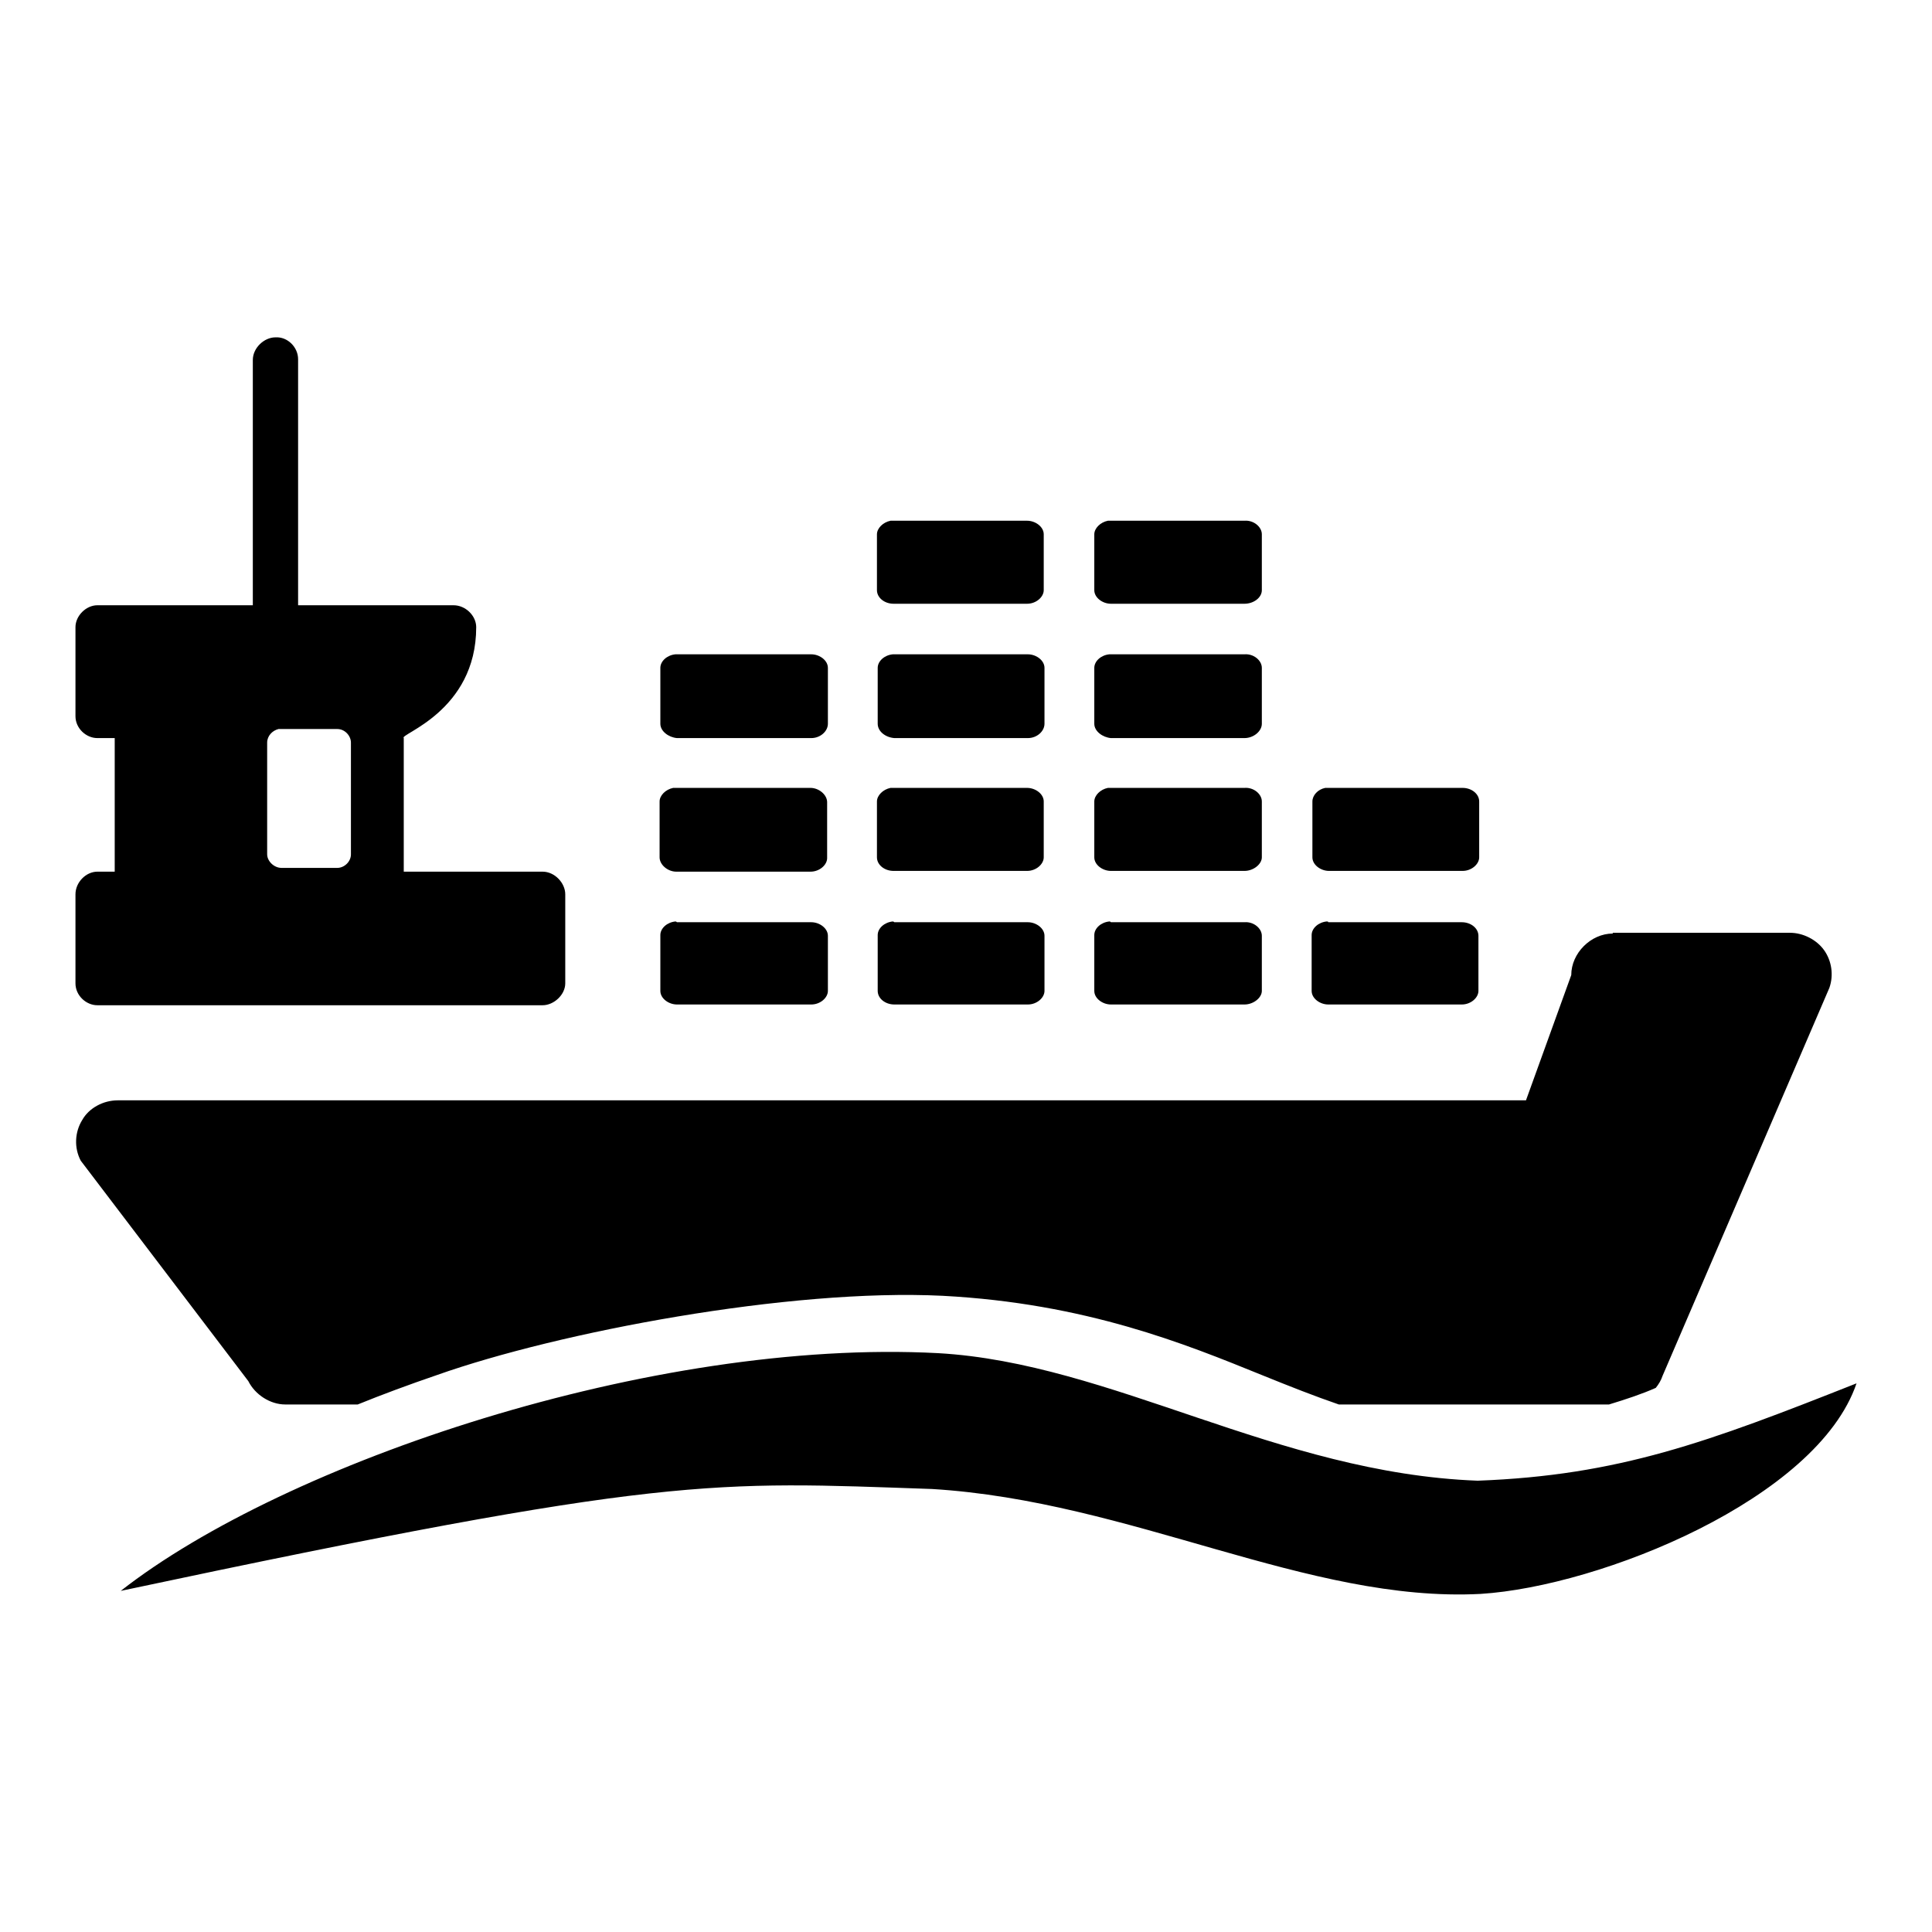 <?xml version="1.0" encoding="utf-8"?>
<!-- Svg Vector Icons : http://www.onlinewebfonts.com/icon -->
<!DOCTYPE svg PUBLIC "-//W3C//DTD SVG 1.1//EN" "http://www.w3.org/Graphics/SVG/1.1/DTD/svg11.dtd">
<svg version="1.1" xmlns="http://www.w3.org/2000/svg" xmlns:xlink="http://www.w3.org/1999/xlink" x="0px" y="0px" viewBox="0 0 256 256" enable-background="new 0 0 256 256" xml:space="preserve">
<g><g><path fill="#000000" d="M36.5,44.7c-1.5,0-3,1.4-3,3v32.5H12.9c-1.5,0-2.9,1.4-2.9,2.9v11.8c0,1.6,1.4,2.9,2.9,2.9h2.3v17.7h-2.3c-1.5,0-2.9,1.4-2.9,3v11.8c0,1.6,1.4,2.9,2.9,2.9h59c1.5,0,3-1.4,3-2.9v-11.8c0-1.5-1.4-3-3-3H53.5V97.8c-0.7-0.5,9.6-3.5,9.6-14.7c0-1.5-1.4-2.9-3-2.9H39.5V47.6C39.5,46,38.1,44.6,36.5,44.7L36.5,44.7z M118,69c-1,0.2-1.8,1-1.8,1.8v7.4c0,1,1,1.8,2.2,1.8h17.7c1.2,0,2.2-0.9,2.2-1.8v-7.4c0-1-1.1-1.8-2.2-1.8h-17.7C118.3,69,118.2,69,118,69L118,69z M146.8,69c-1,0.2-1.8,1-1.8,1.8v7.4c0,1,1.1,1.8,2.2,1.8h17.7c1.2,0,2.3-0.8,2.3-1.8v-7.4c0-1-1.1-1.9-2.3-1.8h-17.7C147.1,69,146.9,69,146.8,69L146.8,69z M89.5,86.7c-1.1,0.1-2,0.9-2,1.8v7.4c0,1,1.1,1.8,2.2,1.9h17.8c1.2,0,2.2-0.9,2.2-1.9v-7.4c0-1-1.1-1.8-2.2-1.8H89.7C89.6,86.7,89.5,86.7,89.5,86.7z M118.3,86.7c-1.1,0.1-2,0.9-2,1.8v7.4c0,1,1,1.8,2.2,1.9h17.7c1.2,0,2.2-0.9,2.2-1.9v-7.4c0-1-1.1-1.8-2.2-1.8h-17.7C118.4,86.7,118.3,86.7,118.3,86.7z M147,86.7c-1.1,0.1-2,0.9-2,1.8v7.4c0,1,1.1,1.8,2.2,1.9h17.7c1.2,0,2.3-0.9,2.3-1.9v-7.4c0-1-1.1-1.9-2.3-1.8h-17.7C147.1,86.7,147.1,86.7,147,86.7z M36.9,96.6C37,96.6,37,96.6,36.9,96.6c0.1,0,0.1,0,0.2,0c0.1,0,0.1,0,0.2,0h7.4c1,0,1.8,0.9,1.8,1.8v14.8c0,1-0.9,1.8-1.8,1.8h-7.4c-1,0-1.9-0.9-1.9-1.8V98.4C35.4,97.5,36.1,96.8,36.9,96.6z M89.2,104.4c-1,0.2-1.8,1-1.8,1.8v7.4c0,1,1.1,1.9,2.2,1.9h17.8c1.2,0,2.2-0.9,2.2-1.8v-7.4c0-1-1.1-1.9-2.2-1.9H89.7C89.5,104.4,89.4,104.4,89.2,104.4L89.2,104.4z M118,104.4c-1,0.2-1.8,1-1.8,1.8v7.4c0,1,1,1.8,2.2,1.8h17.7c1.2,0,2.2-0.9,2.2-1.8v-7.4c0-1-1.1-1.8-2.2-1.8h-17.7C118.3,104.4,118.2,104.4,118,104.4L118,104.4z M146.8,104.4c-1,0.2-1.8,1-1.8,1.8v7.4c0,1,1.1,1.8,2.2,1.8h17.7c1.2,0,2.3-0.9,2.3-1.8v-7.4c0-1-1.1-1.9-2.3-1.8h-17.7C147.1,104.4,146.9,104.4,146.8,104.4z M175.6,104.4c-1,0.2-1.7,1-1.7,1.8v7.4c0,1,1.1,1.8,2.2,1.8h17.7c1.2,0,2.2-0.9,2.2-1.8v-7.4c0-1-1-1.8-2.2-1.8H176C175.9,104.4,175.7,104.4,175.6,104.4L175.6,104.4z M89.5,122.1c-1.1,0.1-2,0.9-2,1.8v7.4c0,1,1.1,1.8,2.2,1.8h17.8c1.2,0,2.2-0.9,2.2-1.8V124c0-1-1.1-1.8-2.2-1.8H89.7C89.6,122.1,89.5,122.1,89.5,122.1z M118.3,122.1c-1.1,0.1-2,0.9-2,1.8v7.4c0,1,1,1.8,2.2,1.8h17.7c1.2,0,2.2-0.9,2.2-1.8V124c0-1-1.1-1.8-2.2-1.8h-17.7C118.4,122.1,118.3,122.1,118.3,122.1z M147,122.1c-1.1,0.1-2,0.9-2,1.8v7.4c0,1,1.1,1.8,2.2,1.8h17.7c1.2,0,2.3-0.9,2.3-1.8V124c0-1-1.1-1.9-2.3-1.8h-17.7C147.1,122.1,147.1,122.1,147,122.1z M175.8,122.1c-1.1,0.1-2,0.9-2,1.8v7.4c0,1,1.1,1.8,2.2,1.8h17.7c1.2,0,2.2-0.9,2.2-1.8V124c0-1-1-1.8-2.2-1.8H176C176,122.1,175.9,122.1,175.8,122.1L175.8,122.1z M213.7,123.7c-2.9,0-5.5,2.6-5.5,5.5l-6,16.6H15.6c-1.9,0-3.8,1-4.7,2.6c-1,1.6-1.1,3.7-0.2,5.4l22.2,29.2c0.9,1.8,2.9,3.1,4.9,3.1h9.6c3.2-1.3,6.7-2.6,10.5-3.9c16.1-5.7,46.7-11.5,67-10.5c19,1,32.2,6.4,42.3,10.5c3.7,1.5,7,2.8,10.2,3.9h35.8c2.3-0.7,4.4-1.4,6.2-2.2c0.4-0.5,0.7-1,0.9-1.6l22.1-51.4c0.6-1.7,0.3-3.6-0.7-5c-1-1.4-2.8-2.3-4.5-2.3H213.7L213.7,123.7z M124.3,179.3c-37.8-2-86.6,14.5-108.3,31.5c72.5-15.4,78.3-14.5,107.5-13.5c26.4,1.6,49.8,15.1,72.7,13.9c15.9-1,44.6-12.6,49.8-27.9c-19.7,7.8-31.5,12.2-50.2,12.9C169.2,195.2,147.3,180.6,124.3,179.3z"/></g></g>
</svg>